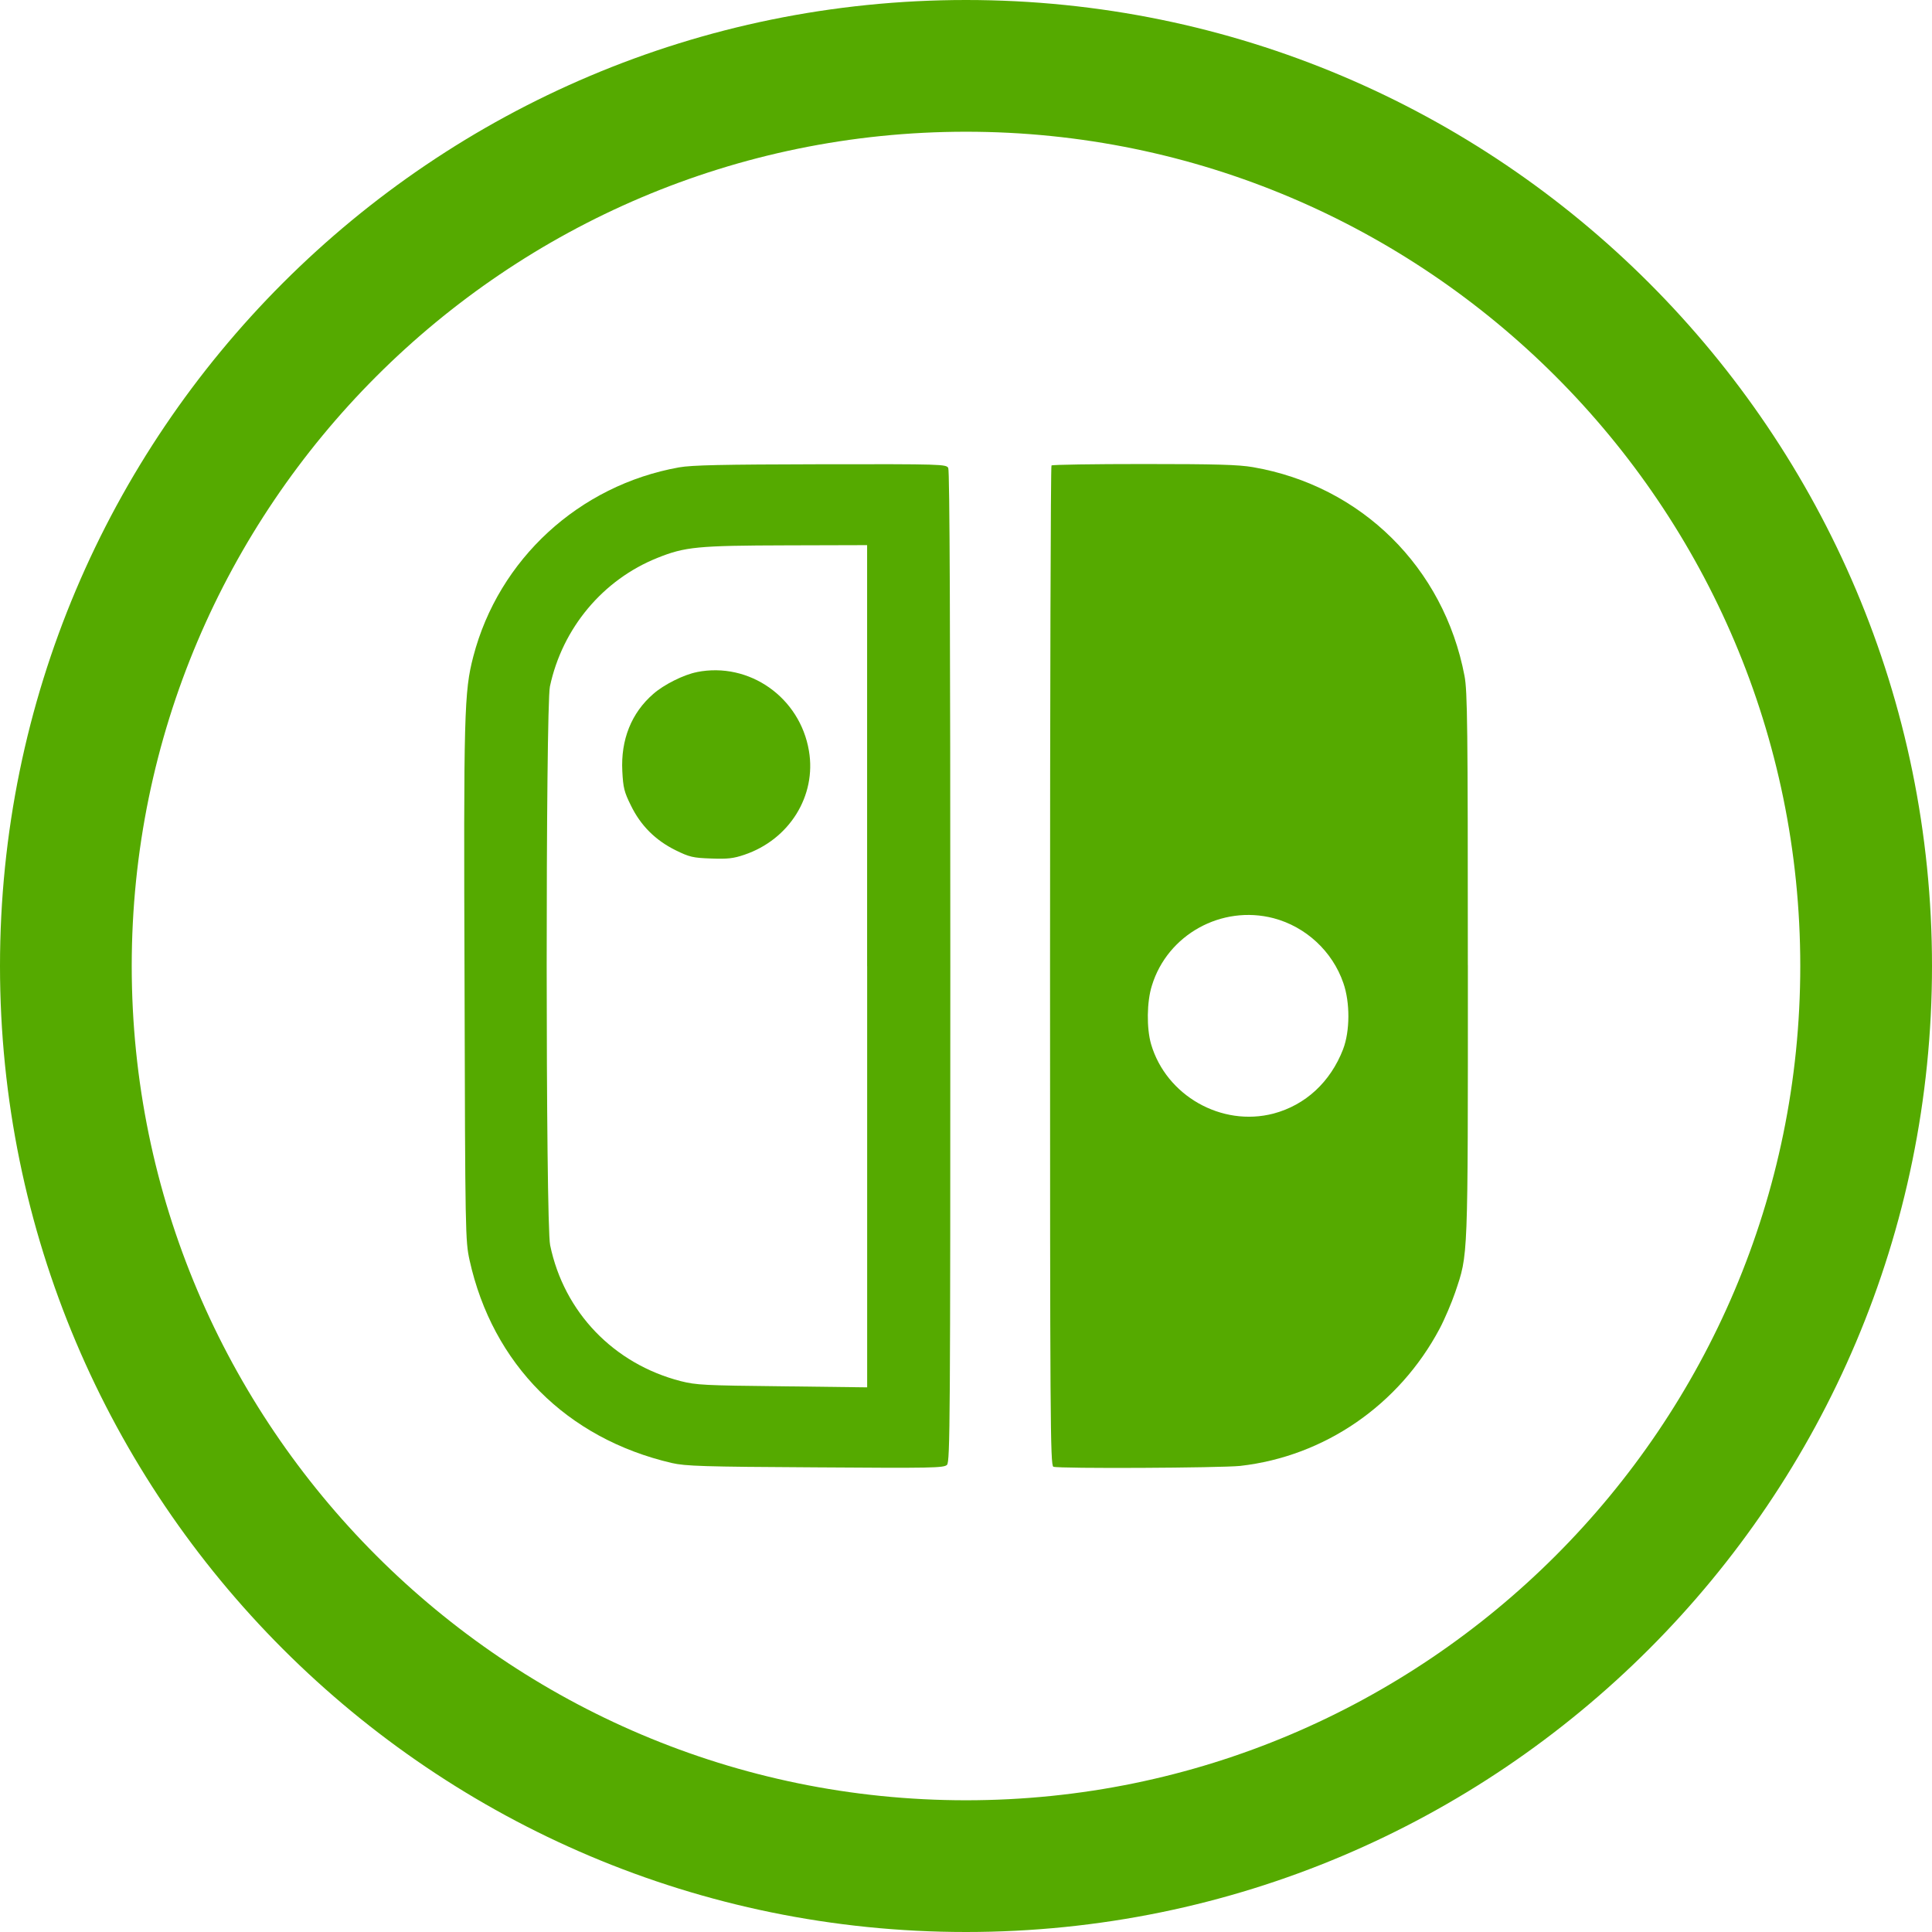 <?xml version="1.0" encoding="UTF-8"?><svg id="a" xmlns="http://www.w3.org/2000/svg" width="44" height="44" viewBox="0 0 44 44"><path d="m18.693,10.573c-2.253.005-2.93.019-3.228.071-2.277.407-4.109,2.092-4.686,4.308-.208.8-.222,1.269-.199,7.475.014,5.699.019,5.832.114,6.272.525,2.372,2.211,4.062,4.606,4.62.312.071.71.085,3.271.099,2.651.019,2.925.014,2.996-.057s.076-.985.076-11.342c0-7.678-.014-11.295-.047-11.361-.047-.085-.128-.09-2.902-.085Zm1.056,11.432v9.591l-1.927-.024c-1.775-.019-1.965-.028-2.32-.118-1.524-.393-2.656-1.567-2.973-3.096-.104-.478-.104-12.256-.005-12.724.284-1.33,1.207-2.433,2.452-2.93.625-.251.914-.279,2.94-.284l1.832-.005v9.591Z" style="fill:#5a0;"/><path d="m15.872,15.307c-.298.057-.753.284-.994.497-.497.431-.743,1.041-.705,1.761.019.374.043.473.194.776.222.459.559.795,1.018,1.022.317.156.398.175.809.189.374.014.507,0,.757-.085,1.027-.346,1.647-1.344,1.472-2.367-.204-1.217-1.359-2.031-2.552-1.794Z" style="fill:#5a0;"/><path d="m33.429,21.977c0-5.43-.009-6.239-.076-6.585-.469-2.466-2.348-4.327-4.819-4.753-.331-.057-.843-.071-2.49-.071-1.136,0-2.083.014-2.097.033-.019.014-.033,5.146-.033,11.404,0,10.324.005,11.371.076,11.399.128.047,3.801.028,4.256-.019,1.922-.218,3.617-1.387,4.54-3.124.118-.222.275-.596.355-.828.298-.89.289-.653.289-7.456Zm-2.84,1.917c-.289.748-.857,1.273-1.586,1.467-1.183.308-2.443-.407-2.788-1.581-.104-.36-.099-.966.019-1.335.355-1.16,1.586-1.841,2.769-1.534.738.194,1.344.757,1.591,1.477.156.445.151,1.098-.005,1.505Z" style="fill:#5a0;"/><path d="m22,3c10.477,0,19,8.523,19,19s-8.523,19-19,19S3,32.477,3,22,11.523,3,22,3m0-3C9.85,0,0,9.85,0,22s9.85,22,22,22,22-9.85,22-22S34.15,0,22,0h0Z" style="fill:#5a0;"/></svg>